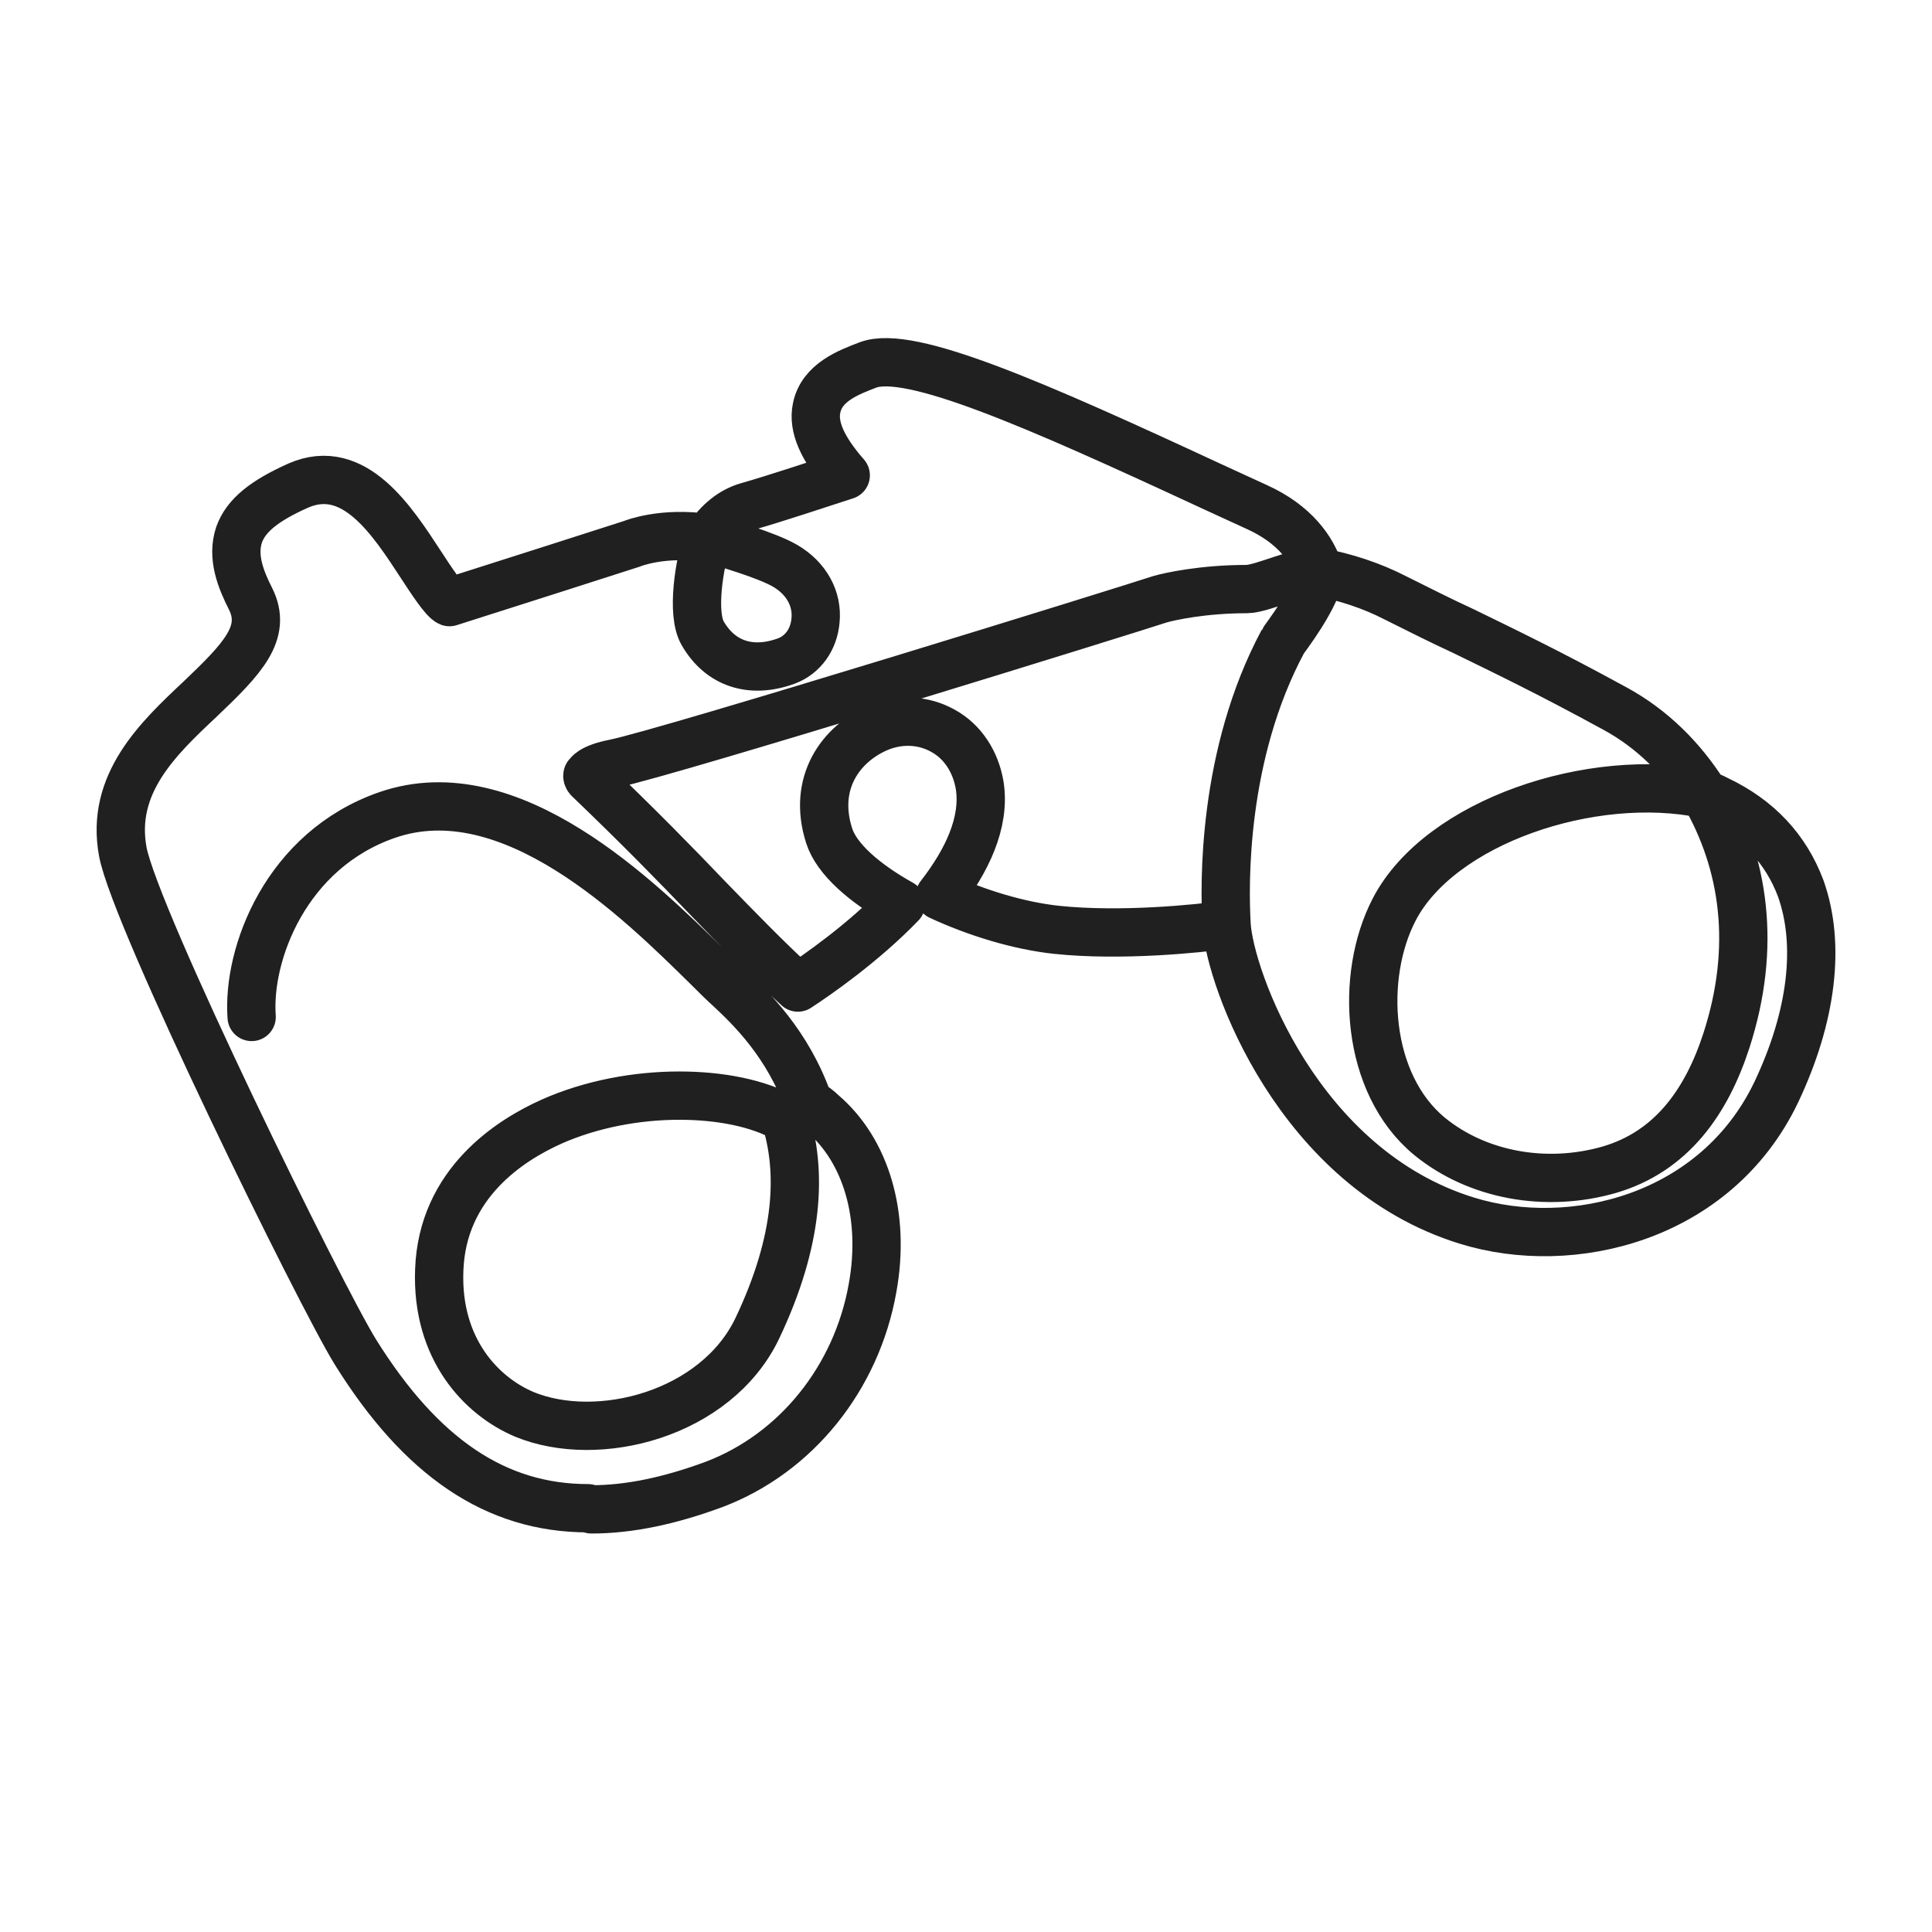 <svg xmlns="http://www.w3.org/2000/svg" width="32" height="32" viewBox="0 0 32 32" fill="none">
  <path d="M11.723 8.913C10.986 8.801 10.486 8.998 10.467 9.007C10.438 9.017 7.955 9.813 7.445 9.973C7.35 9.935 7.133 9.598 6.973 9.354C6.5 8.632 5.868 7.639 4.942 8.042C4.376 8.295 4.073 8.538 3.96 8.857C3.837 9.223 3.988 9.598 4.149 9.916C4.432 10.479 4.017 10.91 3.318 11.576C2.619 12.232 1.826 12.982 2.034 14.107C2.241 15.213 5.311 21.466 5.887 22.394C6.973 24.137 8.21 24.981 9.74 24.981L9.796 25C10.419 25 11.09 24.859 11.826 24.587C13.186 24.072 14.187 22.825 14.452 21.335C14.669 20.144 14.348 19.057 13.621 18.438C13.555 18.372 13.479 18.316 13.394 18.269C13.054 17.285 12.412 16.675 12.091 16.375C11.987 16.282 11.864 16.16 11.723 16.019C10.58 14.894 8.455 12.794 6.415 13.498C4.734 14.079 4.092 15.804 4.168 16.844M11.723 8.913C11.893 8.651 12.119 8.463 12.384 8.388C12.846 8.257 13.602 8.004 14.008 7.873C13.621 7.432 13.46 7.067 13.526 6.757C13.611 6.335 14.055 6.167 14.376 6.045C15.066 5.782 17.153 6.701 20.042 8.042L20.817 8.398C21.44 8.679 21.742 9.101 21.855 9.476M11.723 8.913C11.987 8.988 12.705 9.195 13.007 9.373C13.356 9.579 13.545 9.916 13.507 10.282C13.479 10.591 13.3 10.845 13.026 10.948C12.44 11.163 11.93 10.995 11.638 10.488C11.449 10.16 11.581 9.335 11.723 8.913ZM21.855 9.476C22.28 9.56 22.705 9.692 23.121 9.907C23.517 10.104 23.867 10.282 24.235 10.451C24.924 10.788 25.633 11.126 26.747 11.735C27.37 12.073 27.861 12.569 28.23 13.151M21.855 9.476C21.846 9.851 21.251 10.61 21.251 10.62C20.241 12.504 20.278 14.66 20.316 15.316M21.855 9.476C21.563 9.429 20.911 9.757 20.647 9.757C19.929 9.757 19.372 9.879 19.211 9.926C18.796 10.066 11.062 12.466 10.174 12.645C9.787 12.72 9.74 12.832 9.73 12.841C9.721 12.87 9.749 12.898 9.749 12.898C10.58 13.694 11.194 14.322 11.732 14.885C12.242 15.41 12.686 15.869 13.215 16.357C13.517 16.16 14.291 15.626 14.924 14.969C14.32 14.632 13.857 14.229 13.734 13.844C13.451 12.963 13.932 12.316 14.546 12.054C14.905 11.904 15.292 11.923 15.613 12.101C15.944 12.279 16.161 12.616 16.227 13.01C16.322 13.629 16.01 14.266 15.566 14.838C16.171 15.119 16.879 15.335 17.502 15.401C18.569 15.513 19.844 15.382 20.316 15.316M28.23 13.151C28.296 13.179 28.371 13.207 28.438 13.244C29.117 13.563 29.58 14.06 29.826 14.716C30.156 15.644 30.015 16.835 29.42 18.091C28.419 20.181 26.029 20.753 24.301 20.219C21.497 19.357 20.367 16.195 20.316 15.316M28.23 13.151C26.369 12.766 23.848 13.61 23.093 15.063C22.517 16.169 22.62 17.95 23.678 18.822C24.471 19.469 25.605 19.675 26.653 19.375C27.682 19.075 28.265 18.253 28.596 17.231C29.098 15.678 28.891 14.294 28.23 13.151ZM11.251 18.147C10.542 18.147 9.787 18.288 9.135 18.578C8.465 18.878 7.322 19.591 7.275 21.044C7.228 22.347 7.974 23.125 8.682 23.425C9.909 23.931 11.864 23.425 12.544 22C13.243 20.528 13.281 19.394 13.007 18.522C12.554 18.269 11.921 18.147 11.251 18.147Z" stroke="#202020" stroke-width="0.8" stroke-linecap="round" stroke-linejoin="round"/>
</svg>
